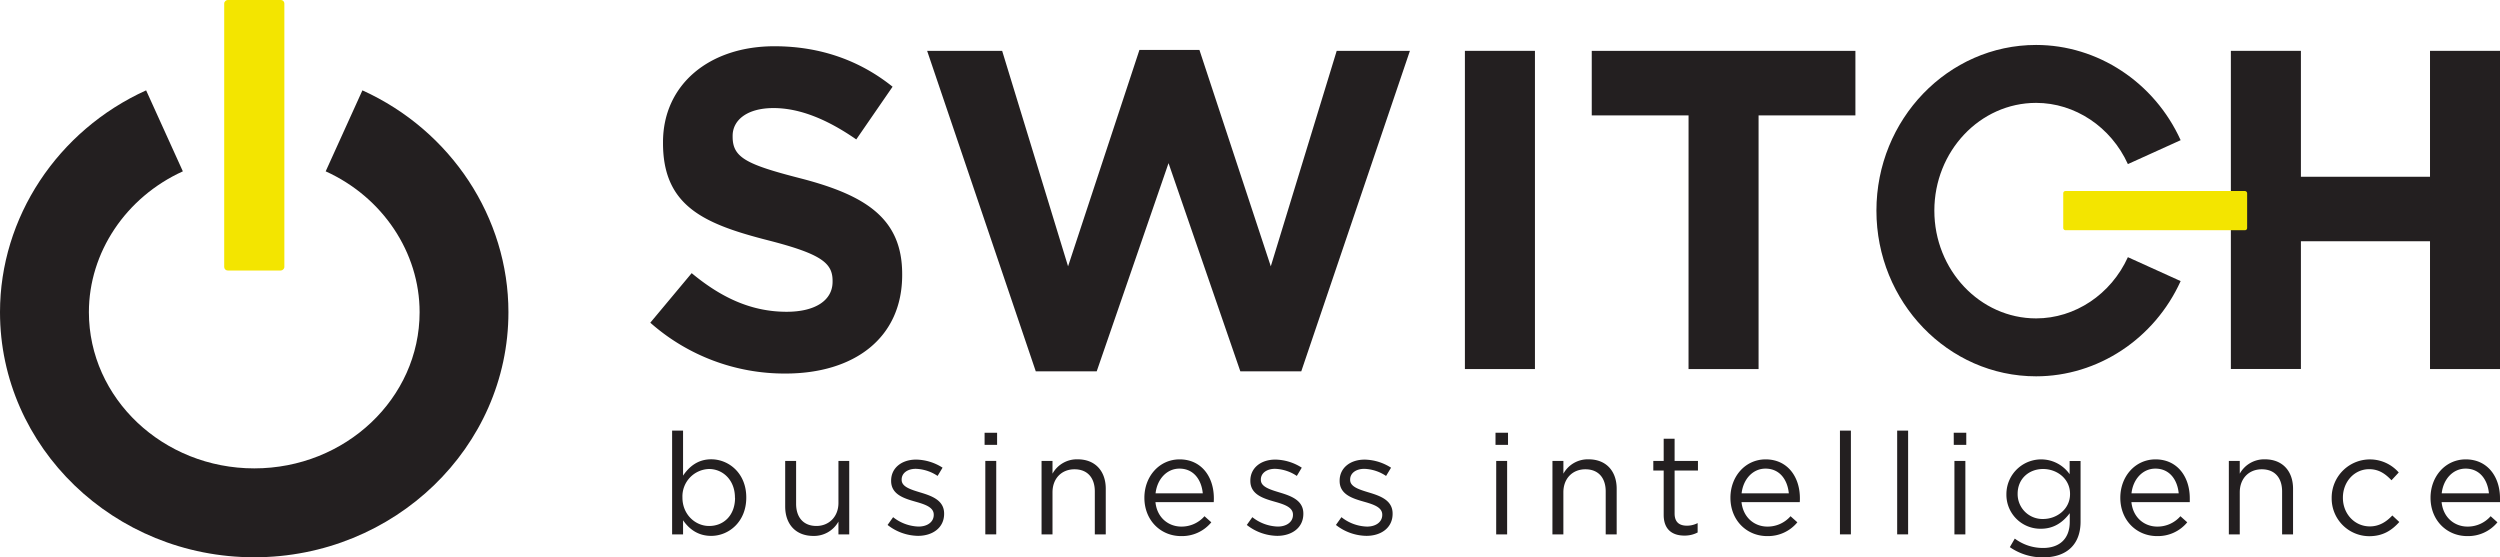 <svg xmlns="http://www.w3.org/2000/svg" viewBox="0 0 963.75 214.86"><defs><style>.cls-1{fill:#231f20;}.cls-2{fill:#f3e500;}</style></defs><g id="Layer_2" data-name="Layer 2"><g id="Layer_1-2" data-name="Layer 1"><path class="cls-1" d="M250.69,124.4l15.95-19.1c11,9.11,22.6,14.89,36.62,14.89,11,0,17.7-4.38,17.7-11.56v-.36c0-6.83-4.21-10.33-24.71-15.59-24.71-6.31-40.66-13.14-40.66-37.5v-.35c0-22.26,17.88-37,42.94-37,17.87,0,33.12,5.61,45.56,15.6l-14,20.32c-10.86-7.53-21.55-12.09-31.89-12.09s-15.77,4.74-15.77,10.69v.35c0,8.07,5.25,10.69,26.46,16.13,24.88,6.48,38.9,15.42,38.9,36.8V106c0,24.36-18.57,38-45,38A78.06,78.06,0,0,1,250.69,124.4Z"/><path class="cls-1" d="M357.41,19.6h28.92l25.41,83.07,27.51-83.42h23.13l27.51,83.42L515.3,19.6h28.22L501.64,143.15H478.15L450.47,62.89l-27.69,80.26H399.29Z"/><path class="cls-1" d="M564.72,19.6h27V142.27h-27Z"/><path class="cls-1" d="M650.94,44.49H613.62V19.6H715.26V44.49H677.93v97.78h-27Z"/><path class="cls-1" d="M860,19.6h27V68.14h49.77V19.6h27V142.27h-27V93H887v49.24H860Z"/><path class="cls-1" d="M263.32,200.57V206H259.1V166h4.22v17.36c2.3-3.39,5.64-6.3,10.84-6.3,6.79,0,13.53,5.37,13.53,14.68v.11c0,9.25-6.68,14.73-13.53,14.73C268.9,206.59,265.51,203.74,263.32,200.57Zm20-8.66v-.11c0-6.68-4.6-11-10-11a10.56,10.56,0,0,0-10.24,10.9v.11c0,6.57,5,10.95,10.24,10.95C278.87,202.81,283.36,198.76,283.36,191.91Z"/><path class="cls-1" d="M302.69,195.25V177.68h4.21v16.53c0,5.26,2.85,8.55,7.83,8.55,4.82,0,8.49-3.56,8.49-8.87V177.68h4.16V206h-4.16v-4.93a10.77,10.77,0,0,1-9.69,5.53C306.68,206.59,302.69,202,302.69,195.25Z"/><path class="cls-1" d="M342.16,202.37l2.14-3a16.56,16.56,0,0,0,9.8,3.62c3.4,0,5.86-1.76,5.86-4.5v-.1c0-2.85-3.34-3.95-7.06-5-4.44-1.26-9.37-2.79-9.37-8v-.11c0-4.88,4.06-8.11,9.64-8.11a19.42,19.42,0,0,1,10.19,3.12l-1.92,3.18a16,16,0,0,0-8.38-2.74c-3.34,0-5.47,1.75-5.47,4.11V185c0,2.68,3.5,3.72,7.28,4.87,4.38,1.32,9.09,3,9.09,8.11v.11c0,5.36-4.44,8.48-10.08,8.48A19.45,19.45,0,0,1,342.16,202.37Z"/><path class="cls-1" d="M379.56,166.83h4.82v4.66h-4.82Zm.28,10.85h4.21V206h-4.21Z"/><path class="cls-1" d="M401.52,177.68h4.22v4.92a10.72,10.72,0,0,1,9.69-5.53c6.84,0,10.84,4.6,10.84,11.34V206h-4.22V189.45c0-5.26-2.84-8.54-7.83-8.54s-8.48,3.56-8.48,8.87V206h-4.22Z"/><path class="cls-1" d="M455.4,203a11.72,11.72,0,0,0,8.93-4l2.63,2.35a14.61,14.61,0,0,1-11.67,5.31c-7.78,0-14.13-6-14.13-14.78,0-8.22,5.75-14.79,13.58-14.79,8.38,0,13.2,6.68,13.2,15,0,.38,0,.82-.05,1.48H445.43C446,199.53,450.42,203,455.4,203Zm8.27-12.82c-.49-5.15-3.45-9.53-9-9.53-4.87,0-8.59,4.06-9.2,9.53Z"/><path class="cls-1" d="M480.64,202.37l2.14-3a16.54,16.54,0,0,0,9.8,3.62c3.39,0,5.86-1.76,5.86-4.5v-.1c0-2.85-3.34-3.95-7.07-5-4.43-1.26-9.36-2.79-9.36-8v-.11c0-4.88,4.05-8.11,9.64-8.11a19.39,19.39,0,0,1,10.18,3.12l-1.91,3.18a16,16,0,0,0-8.38-2.74c-3.34,0-5.48,1.75-5.48,4.11V185c0,2.68,3.51,3.72,7.29,4.87,4.38,1.32,9.09,3,9.09,8.11v.11c0,5.36-4.44,8.48-10.08,8.48A19.45,19.45,0,0,1,480.64,202.37Z"/><path class="cls-1" d="M515,202.37l2.13-3A16.57,16.57,0,0,0,527,203c3.39,0,5.86-1.76,5.86-4.5v-.1c0-2.85-3.35-3.95-7.07-5-4.43-1.26-9.36-2.79-9.36-8v-.11c0-4.88,4.05-8.11,9.63-8.11a19.42,19.42,0,0,1,10.19,3.12l-1.92,3.18a16,16,0,0,0-8.37-2.74c-3.35,0-5.48,1.75-5.48,4.11V185c0,2.68,3.5,3.72,7.28,4.87,4.38,1.32,9.09,3,9.09,8.11v.11c0,5.36-4.43,8.48-10.07,8.48A19.4,19.4,0,0,1,515,202.37Z"/><path class="cls-1" d="M576.52,166.83h4.82v4.66h-4.82Zm.27,10.85H581V206h-4.22Z"/><path class="cls-1" d="M598.47,177.68h4.22v4.92a10.73,10.73,0,0,1,9.69-5.53c6.85,0,10.85,4.6,10.85,11.34V206H619V189.45c0-5.26-2.85-8.54-7.83-8.54s-8.49,3.56-8.49,8.87V206h-4.22Z"/><path class="cls-1" d="M641.35,198.48V181.4h-4v-3.72h4v-8.55h4.21v8.55h9v3.72h-9v16.54c0,3.45,1.92,4.71,4.77,4.71a8.92,8.92,0,0,0,4.11-1v3.62a10.7,10.7,0,0,1-5.1,1.2C644.8,206.48,641.35,204.23,641.35,198.48Z"/><path class="cls-1" d="M681.32,203a11.72,11.72,0,0,0,8.93-4l2.63,2.35a14.61,14.61,0,0,1-11.67,5.31c-7.78,0-14.13-6-14.13-14.78,0-8.22,5.75-14.79,13.58-14.79,8.38,0,13.2,6.68,13.2,15,0,.38,0,.82-.05,1.48H671.35C672,199.53,676.34,203,681.32,203Zm8.27-12.82c-.49-5.15-3.45-9.53-9-9.53-4.87,0-8.59,4.06-9.2,9.53Z"/><path class="cls-1" d="M709.3,166h4.22v40H709.3Z"/><path class="cls-1" d="M731.36,166h4.22v40h-4.22Z"/><path class="cls-1" d="M753.16,166.83H758v4.66h-4.82Zm.27,10.85h4.22V206h-4.22Z"/><path class="cls-1" d="M774.79,210.92l1.91-3.29a18.13,18.13,0,0,0,10.9,3.61c6.24,0,10.29-3.45,10.29-10.07v-3.34c-2.46,3.28-5.91,6-11.11,6a13.1,13.1,0,0,1-13.31-13.26v-.1a13.4,13.4,0,0,1,24.37-7.67v-5.09h4.22v23.38c0,4.38-1.32,7.72-3.62,10-2.52,2.52-6.3,3.78-10.79,3.78A22.21,22.21,0,0,1,774.79,210.92ZM798,190.49v-.11c0-5.8-5-9.58-10.4-9.58s-9.8,3.72-9.8,9.53v.11a9.58,9.58,0,0,0,9.8,9.63C793,200.07,798,196.19,798,190.49Z"/><path class="cls-1" d="M831.62,203a11.72,11.72,0,0,0,8.93-4l2.63,2.35a14.61,14.61,0,0,1-11.67,5.31c-7.77,0-14.13-6-14.13-14.78,0-8.22,5.75-14.79,13.58-14.79,8.38,0,13.2,6.68,13.2,15,0,.38,0,.82,0,1.48H821.66C822.26,199.53,826.64,203,831.62,203Zm8.27-12.82c-.49-5.15-3.45-9.53-9-9.53-4.88,0-8.6,4.06-9.2,9.53Z"/><path class="cls-1" d="M859.22,177.68h4.21v4.92a10.75,10.75,0,0,1,9.7-5.53c6.84,0,10.84,4.6,10.84,11.34V206h-4.22V189.45c0-5.26-2.84-8.54-7.83-8.54s-8.49,3.56-8.49,8.87V206h-4.21Z"/><path class="cls-1" d="M898.86,192v-.11a14.75,14.75,0,0,1,25.85-9.75l-2.79,3c-2.25-2.36-4.77-4.27-8.6-4.27-5.75,0-10.13,4.87-10.13,10.95v.11c0,6.13,4.49,11,10.4,11,3.62,0,6.41-1.81,8.65-4.22l2.69,2.52c-2.85,3.17-6.25,5.47-11.56,5.47A14.53,14.53,0,0,1,898.86,192Z"/><path class="cls-1" d="M951.21,203a11.72,11.72,0,0,0,8.93-4l2.62,2.35a14.58,14.58,0,0,1-11.66,5.31c-7.78,0-14.13-6-14.13-14.78,0-8.22,5.75-14.79,13.58-14.79,8.38,0,13.2,6.68,13.2,15,0,.38,0,.82,0,1.48H941.24C941.84,199.53,946.23,203,951.21,203Zm8.27-12.82c-.49-5.15-3.45-9.53-9-9.53-4.87,0-8.6,4.06-9.2,9.53Z"/><path class="cls-1" d="M784.92,145.07c-33.95,0-61.56-28.65-61.56-63.87S751,17.33,784.92,17.33c23.74,0,45.61,14.41,55.72,36.71L820.3,63.26c-6.5-14.33-20.39-23.6-35.38-23.6-21.63,0-39.23,18.64-39.23,41.54s17.6,41.54,39.23,41.54c15,0,28.88-9.27,35.38-23.6l20.34,9.22C830.53,130.66,808.66,145.07,784.92,145.07Z"/><path class="cls-1" d="M196,120.34c0,52.1-44,94.49-98,94.49S0,172.44,0,120.34c0-36.42,22.11-70,56.33-85.51L70.49,66.05c-22,10-36.22,31.29-36.22,54.29,0,33.21,28.6,60.22,63.75,60.22s63.74-27,63.74-60.22c0-23-14.21-44.32-36.21-54.29l14.16-31.22C173.93,50.35,196,83.92,196,120.34Z"/><rect class="cls-2" x="795.38" y="73.64" width="70.89" height="15.11" rx="0.82"/><rect class="cls-2" x="45.88" y="40.55" width="104.29" height="23.19" rx="1.36" transform="translate(45.88 150.16) rotate(-90)"/></g></g></svg>